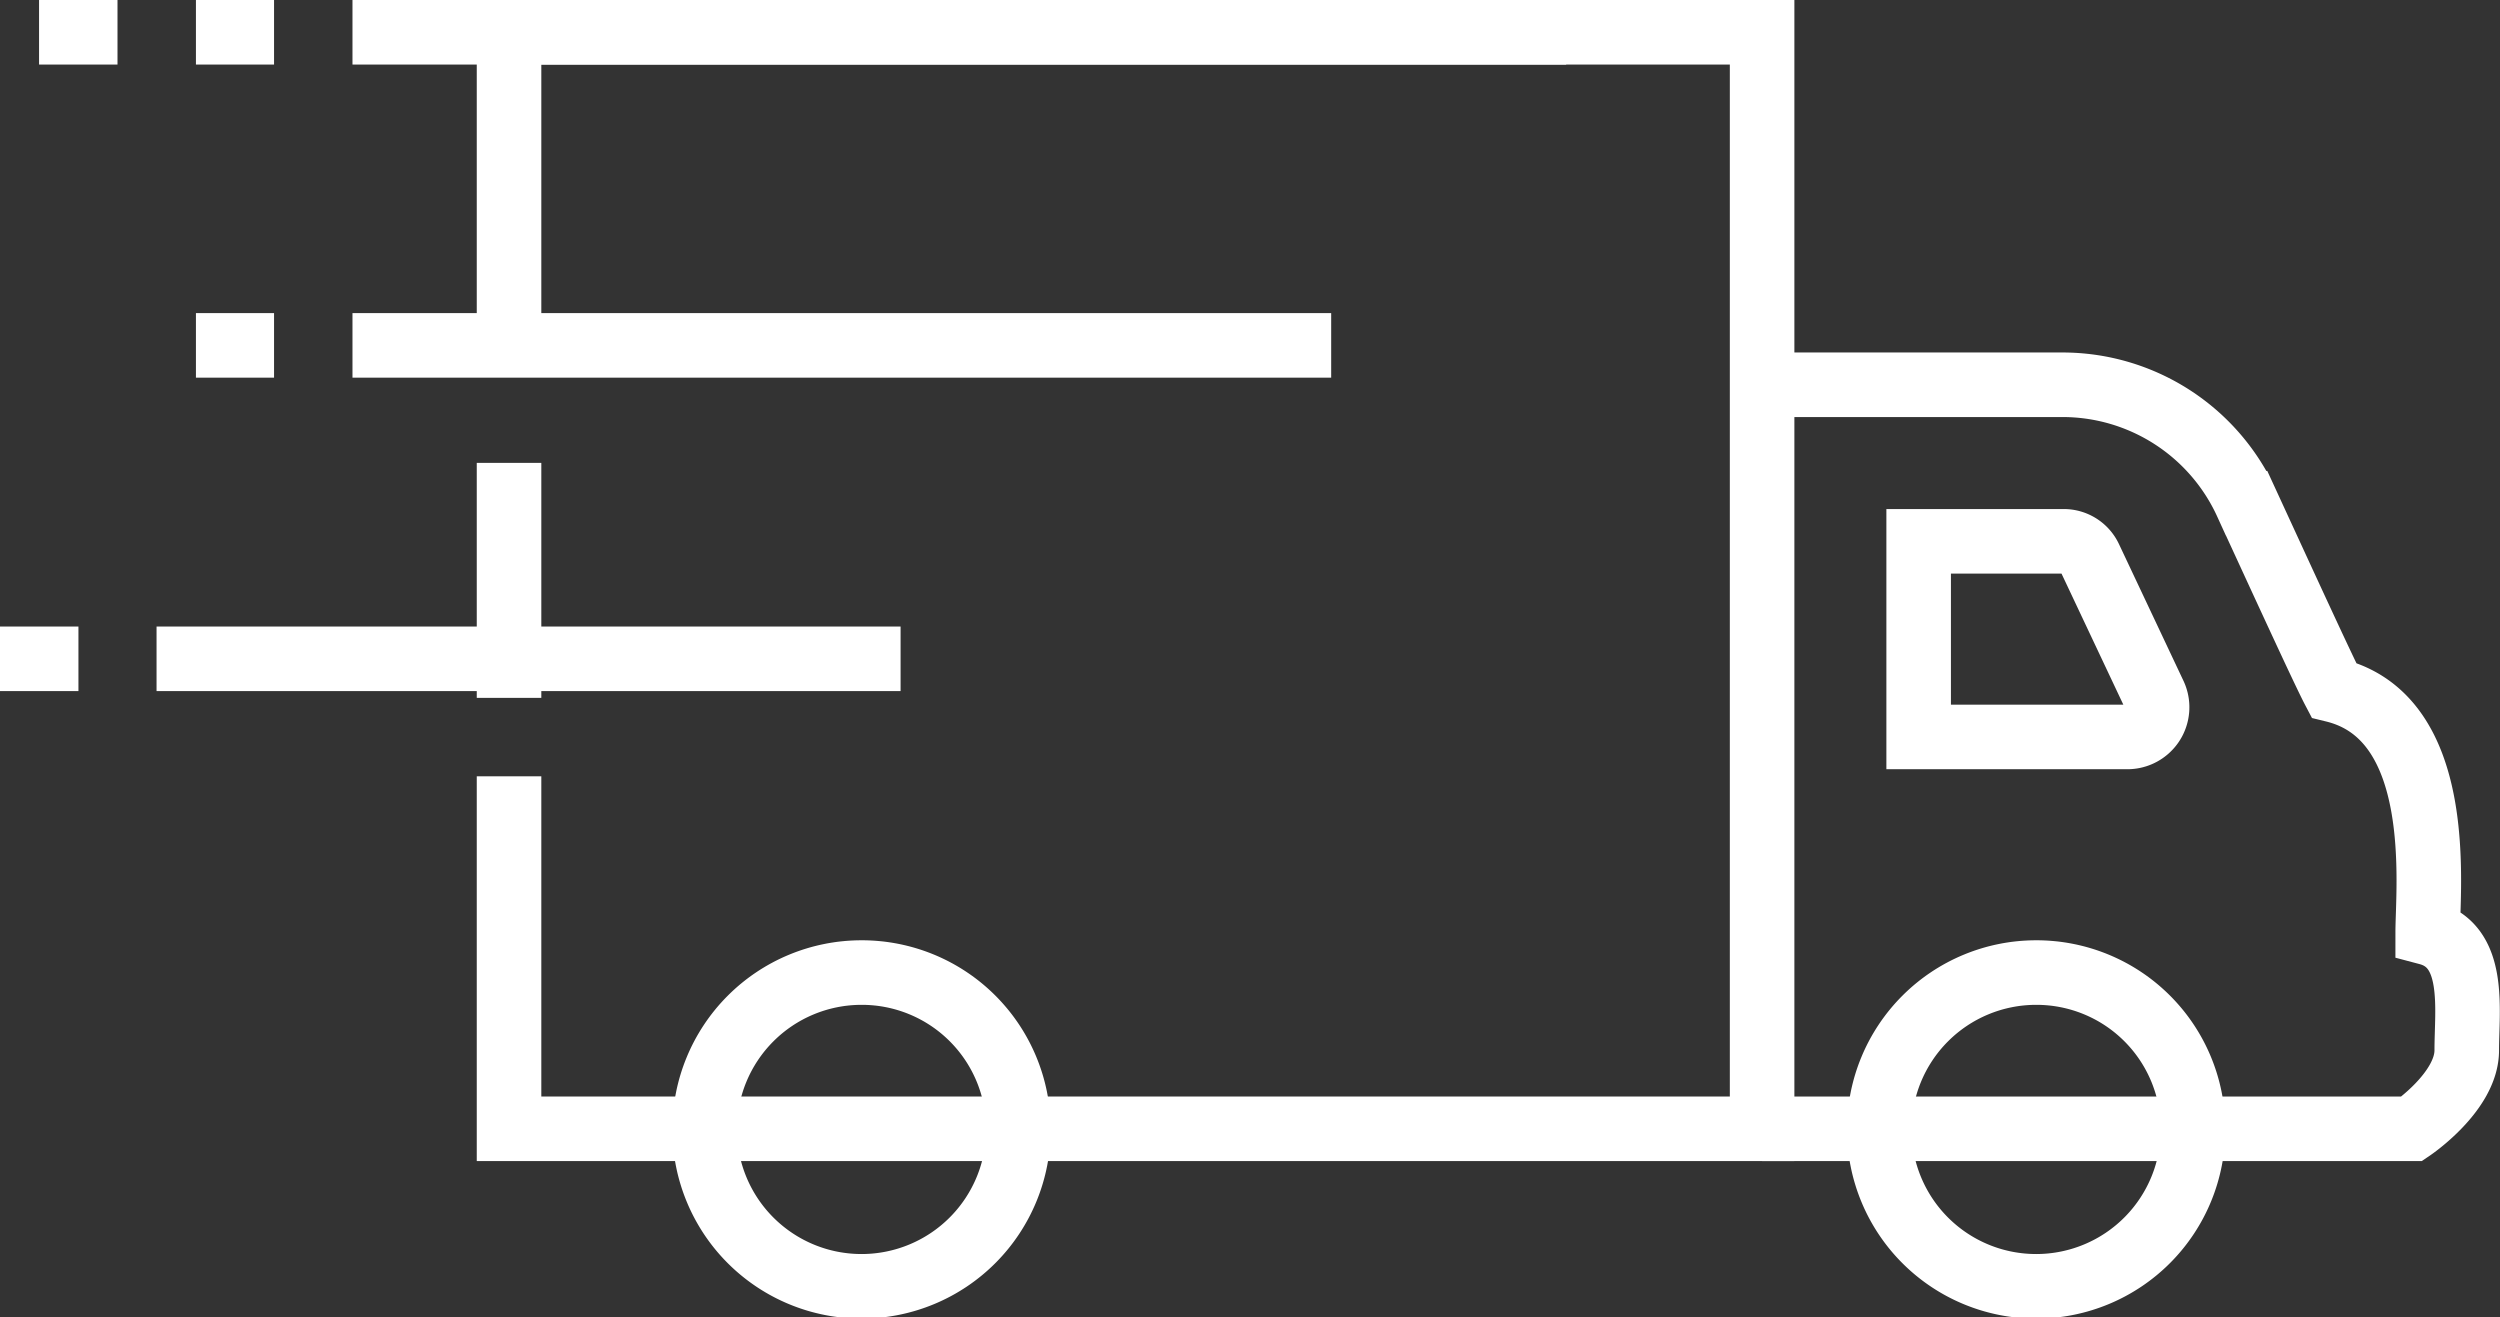 <svg id="e6a81fd4-e326-45b4-9b6a-9978f44f97de" data-name="Layer 1" xmlns="http://www.w3.org/2000/svg" viewBox="0 0 77.45 40.8">
  <rect x="0" y="0" width="77.45" height="40.8" fill="#333333" stroke="none"/>
  <defs>
    <style>
      .fb1cf91b-af93-4742-8c04-06c564eaf0a9 {
        fill: none;
        stroke: #fff;
        stroke-miterlimit: 10;
        stroke-width: 2px;
      }
    </style>
  </defs>
  <g>
    <path class="fb1cf91b-af93-4742-8c04-06c564eaf0a9" d="M75.72,71.57H95.85s1.7-1.15,1.7-2.43.3-3.24-1.21-3.64c0-1.4.57-6.67-2.91-7.52-.3-.57-1.59-3.38-2.7-5.79A6.27,6.27,0,0,0,85,48.52h-9.3" transform="translate(-21.13 -36.6)"/>
    <path class="fb1cf91b-af93-4742-8c04-06c564eaf0a9" d="M87.87,58.12l-2-4.24a.89.89,0,0,0-.8-.51H80.57v6.06H87A.92.92,0,0,0,87.87,58.12Z" transform="translate(-21.13 -36.6)"/>
    <polyline class="fb1cf91b-af93-4742-8c04-06c564eaf0a9" points="15.77 10.7 15.77 1 54.59 1 54.59 34.97 15.77 34.97 15.77 24.05"/>
    <line class="fb1cf91b-af93-4742-8c04-06c564eaf0a9" x1="15.77" y1="21.62" x2="15.77" y2="14.34"/>
    <path class="fb1cf91b-af93-4742-8c04-06c564eaf0a9" d="M52.68,71.56a4.86,4.86,0,1,1-4.86-4.83A4.85,4.85,0,0,1,52.68,71.56Z" transform="translate(-21.13 -36.6)"/>
    <path class="fb1cf91b-af93-4742-8c04-06c564eaf0a9" d="M89.07,71.56a4.86,4.86,0,1,1-4.86-4.83A4.85,4.85,0,0,1,89.07,71.56Z" transform="translate(-21.13 -36.6)"/>
    <line class="fb1cf91b-af93-4742-8c04-06c564eaf0a9" x1="27.9" y1="20.41" x2="4.85" y2="20.41"/>
    <line class="fb1cf91b-af93-4742-8c04-06c564eaf0a9" x1="41.24" y1="10.7" x2="10.92" y2="10.7"/>
    <line class="fb1cf91b-af93-4742-8c04-06c564eaf0a9" x1="48.52" y1="1" x2="10.92" y2="1"/>
    <line class="fb1cf91b-af93-4742-8c04-06c564eaf0a9" x1="8.49" y1="1" x2="6.07" y2="1"/>
    <line class="fb1cf91b-af93-4742-8c04-06c564eaf0a9" x1="3.64" y1="1" x2="1.21" y2="1"/>
    <line class="fb1cf91b-af93-4742-8c04-06c564eaf0a9" x1="2.43" y1="20.41" y2="20.41"/>
    <line class="fb1cf91b-af93-4742-8c04-06c564eaf0a9" x1="8.49" y1="10.7" x2="6.07" y2="10.7"/>
  </g>
</svg>
